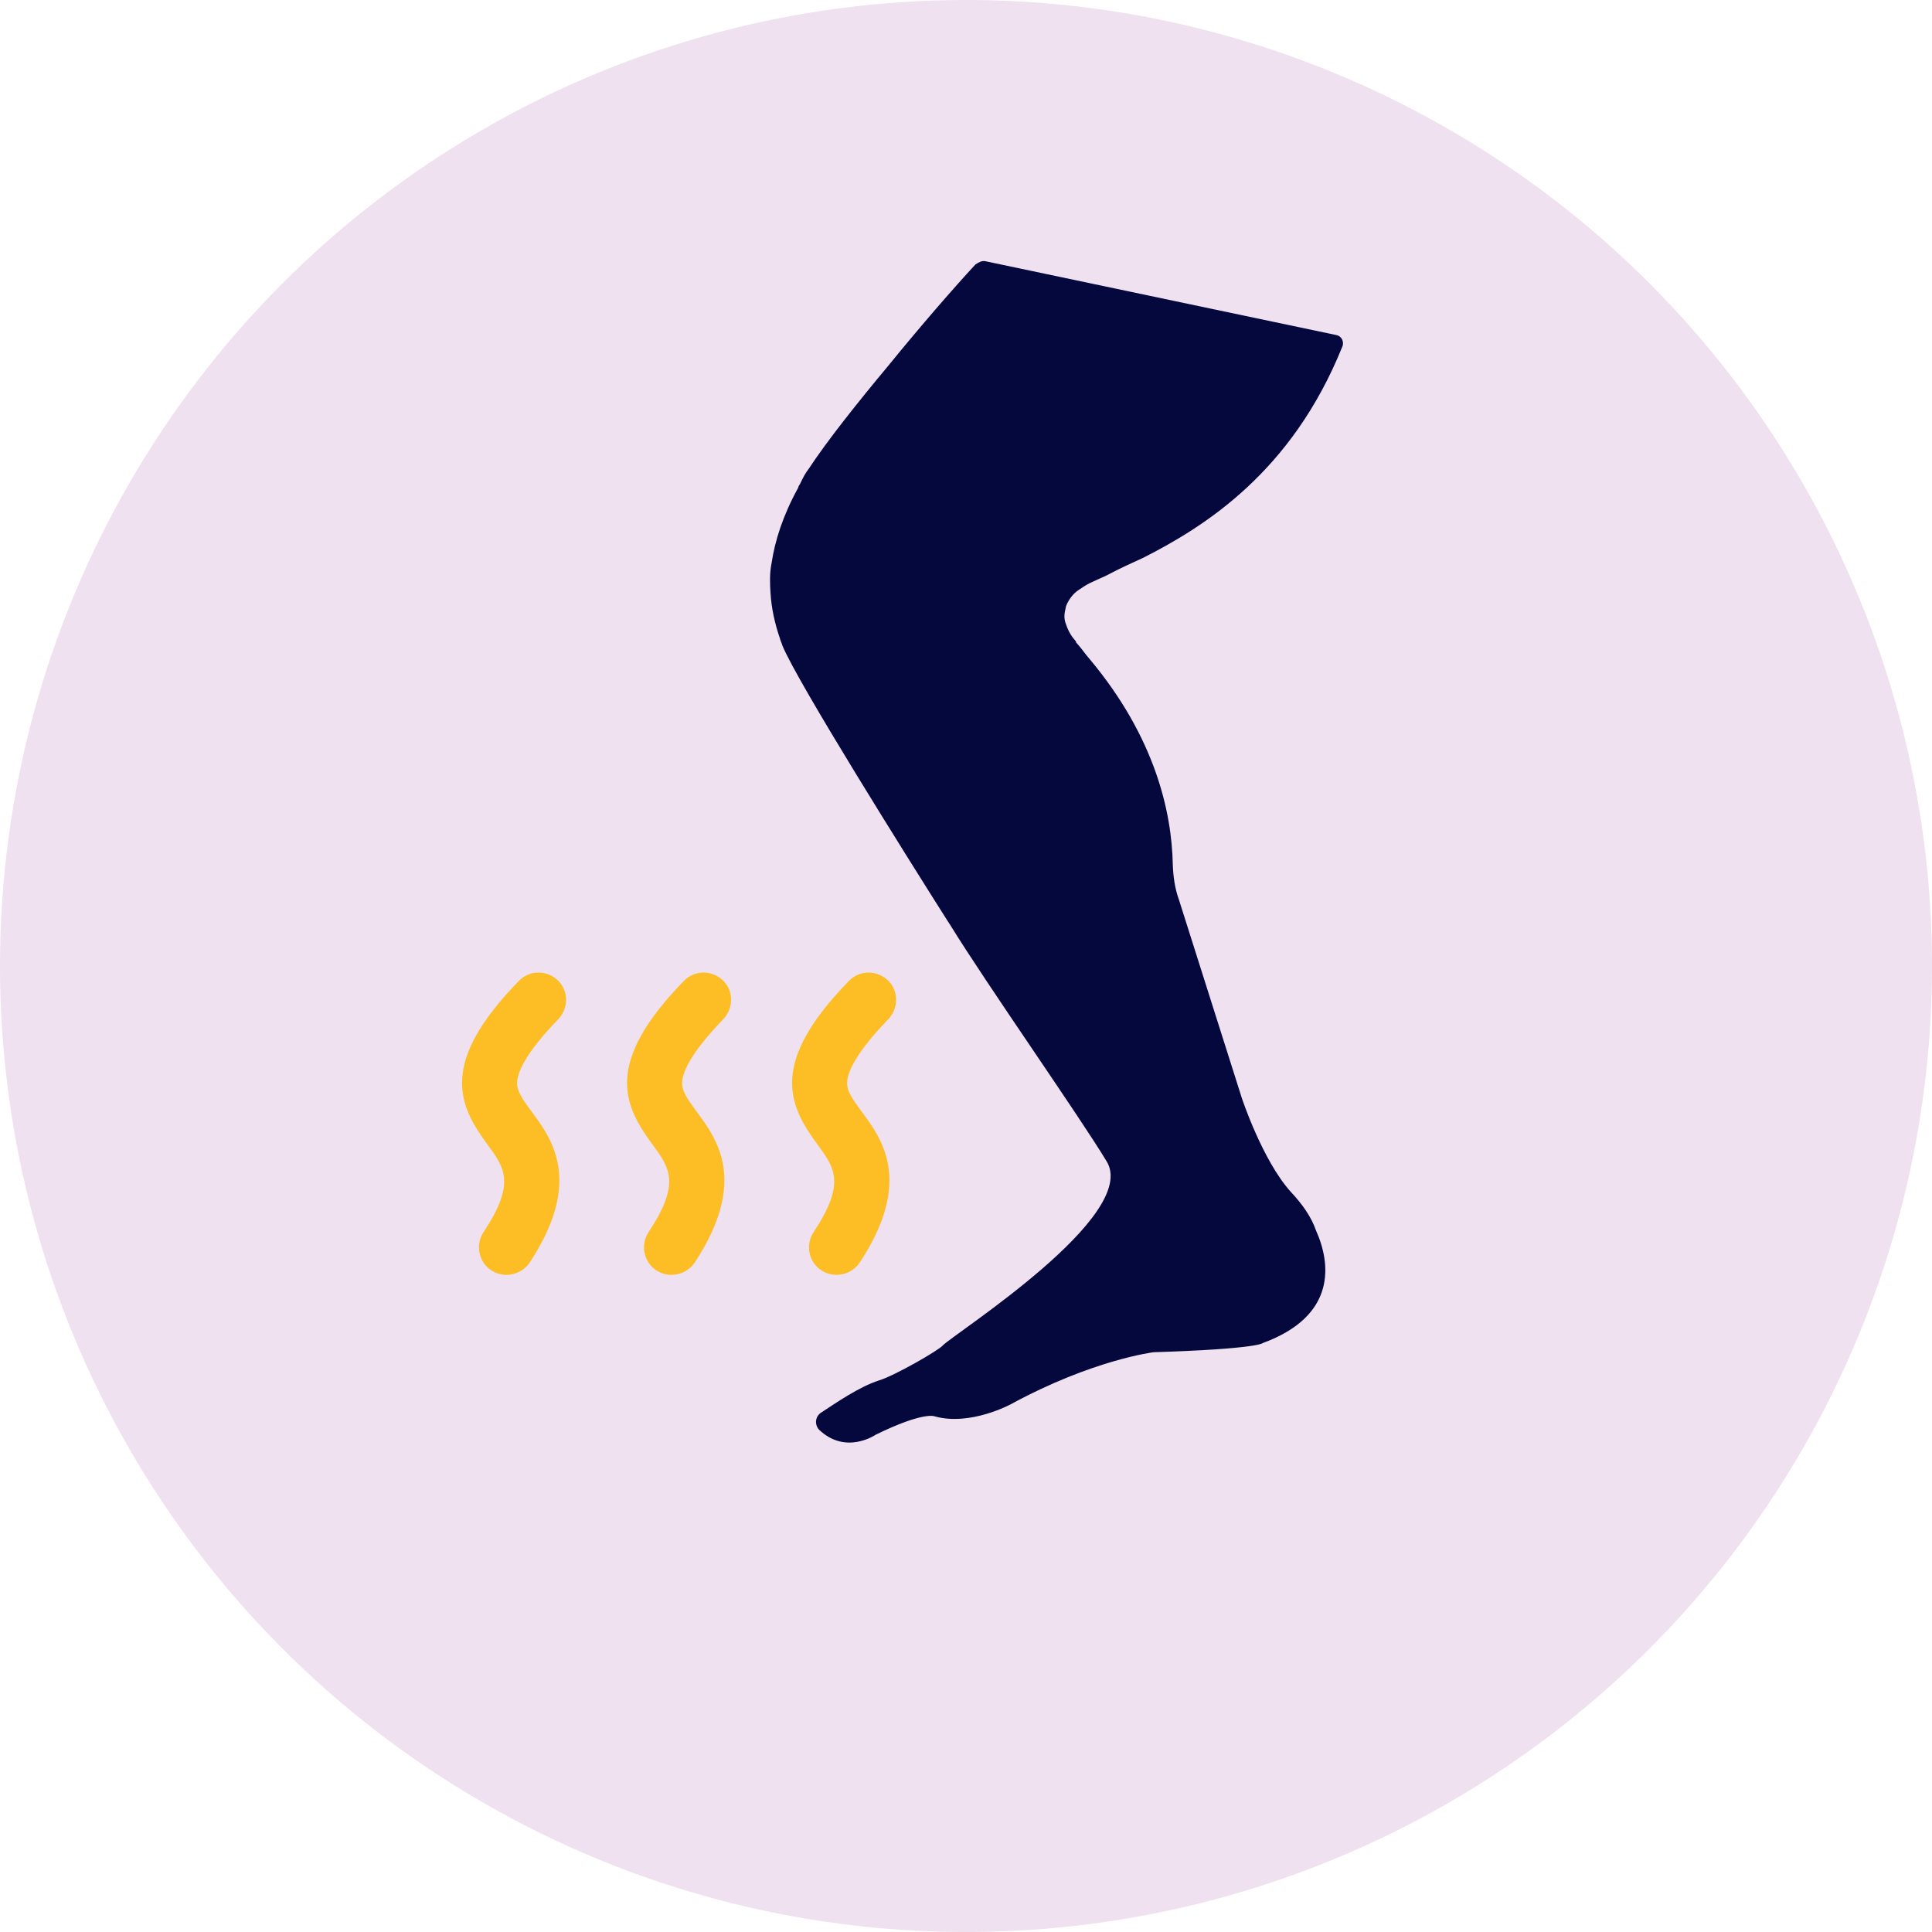 <svg width="147" height="147" viewBox="0 0 147 147" fill="none" xmlns="http://www.w3.org/2000/svg">
<circle cx="73.5" cy="73.5" r="73.5" fill="#EFE1EF"/>
<path d="M98.204 90.675C96.051 88.281 94.49 83.558 94.49 83.558L89.699 68.448C89.374 67.562 89.266 66.62 89.235 65.795C89.157 61.794 87.9 56.113 82.919 50.16C82.589 49.784 82.357 49.429 82.028 49.053C81.95 48.934 81.852 48.914 81.873 48.816C81.543 48.44 81.311 48.085 81.121 47.534C80.987 47.199 80.951 46.885 81.033 46.493C81.054 46.395 81.095 46.2 81.116 46.102C81.316 45.633 81.615 45.185 82.089 44.876C82.207 44.799 82.444 44.644 82.563 44.567C83.036 44.258 83.804 44.011 84.612 43.568C85.302 43.202 86.09 42.856 86.997 42.434C91.688 40.049 98.28 35.918 102.121 26.405C102.301 26.034 102.09 25.581 101.699 25.498L75.082 19.898C75.082 19.898 75.082 19.898 74.984 19.877C74.69 19.816 74.453 19.97 74.216 20.125C72.63 21.835 70.071 24.771 67.589 27.825C65.266 30.607 62.903 33.584 61.548 35.649C61.27 35.999 61.09 36.37 60.91 36.741C60.889 36.839 60.771 36.916 60.73 37.112C59.571 39.218 58.964 41.134 58.712 42.819C58.547 43.602 58.578 44.425 58.629 45.152C58.697 46.29 58.959 47.469 59.341 48.571C59.397 48.788 59.474 48.906 59.531 49.122C60.68 51.919 69.097 65.34 72.09 70.057C72.167 70.175 72.245 70.294 72.322 70.412C74.985 74.753 82.14 84.945 84.185 88.339C86.791 92.464 72.64 101.442 71.728 102.375C71.45 102.725 68.077 104.672 66.877 105.033C65.342 105.527 63.545 106.784 62.479 107.48C62.005 107.789 61.98 108.396 62.309 108.772C64.349 110.734 66.62 109.168 66.62 109.168C70.266 107.381 71.106 107.762 71.106 107.762C73.805 108.534 76.92 106.839 76.92 106.839C83.152 103.45 87.766 102.888 87.766 102.888C95.79 102.634 96.089 102.186 96.089 102.186C101.739 100.105 101.249 96.119 100.136 93.636C99.755 92.534 99.039 91.566 98.204 90.675Z" fill="#05083D"/>
<path d="M38.537 97C38.145 97 37.752 96.895 37.386 96.66C36.418 96.032 36.157 94.724 36.785 93.756C39.27 90.016 38.38 88.838 37.072 87.06C34.875 84.078 33.384 80.886 39.479 74.635C40.29 73.797 41.598 73.797 42.435 74.582C43.272 75.393 43.272 76.701 42.487 77.538C39.976 80.128 39.4 81.567 39.348 82.299C39.296 82.979 39.714 83.581 40.447 84.575C42.016 86.694 44.37 89.885 40.29 96.084C39.897 96.66 39.217 97 38.537 97Z" fill="#FCBE24"/>
<path d="M51.093 97C50.701 97 50.309 96.895 49.942 96.66C48.974 96.032 48.713 94.724 49.341 93.756C51.826 90.016 50.936 88.838 49.629 87.06C47.431 84.078 45.94 80.886 52.035 74.635C52.846 73.797 54.154 73.797 54.991 74.582C55.828 75.367 55.828 76.701 55.043 77.538C52.532 80.128 51.957 81.567 51.904 82.299C51.852 82.979 52.27 83.581 53.003 84.575C54.572 86.694 56.927 89.885 52.846 96.084C52.454 96.66 51.773 97 51.093 97Z" fill="#FCBE24"/>
<path d="M63.649 97C63.257 97 62.865 96.895 62.498 96.66C61.531 96.032 61.269 94.724 61.897 93.756C64.382 90.016 63.492 88.838 62.184 87.06C59.987 84.078 58.496 80.886 64.591 74.635C65.402 73.797 66.71 73.797 67.547 74.582C68.384 75.367 68.384 76.701 67.599 77.538C65.088 80.128 64.513 81.567 64.46 82.299C64.408 82.979 64.826 83.581 65.559 84.575C67.128 86.694 69.483 89.885 65.402 96.084C65.01 96.66 64.329 97 63.649 97Z" fill="#FCBE24"/>
</svg>
